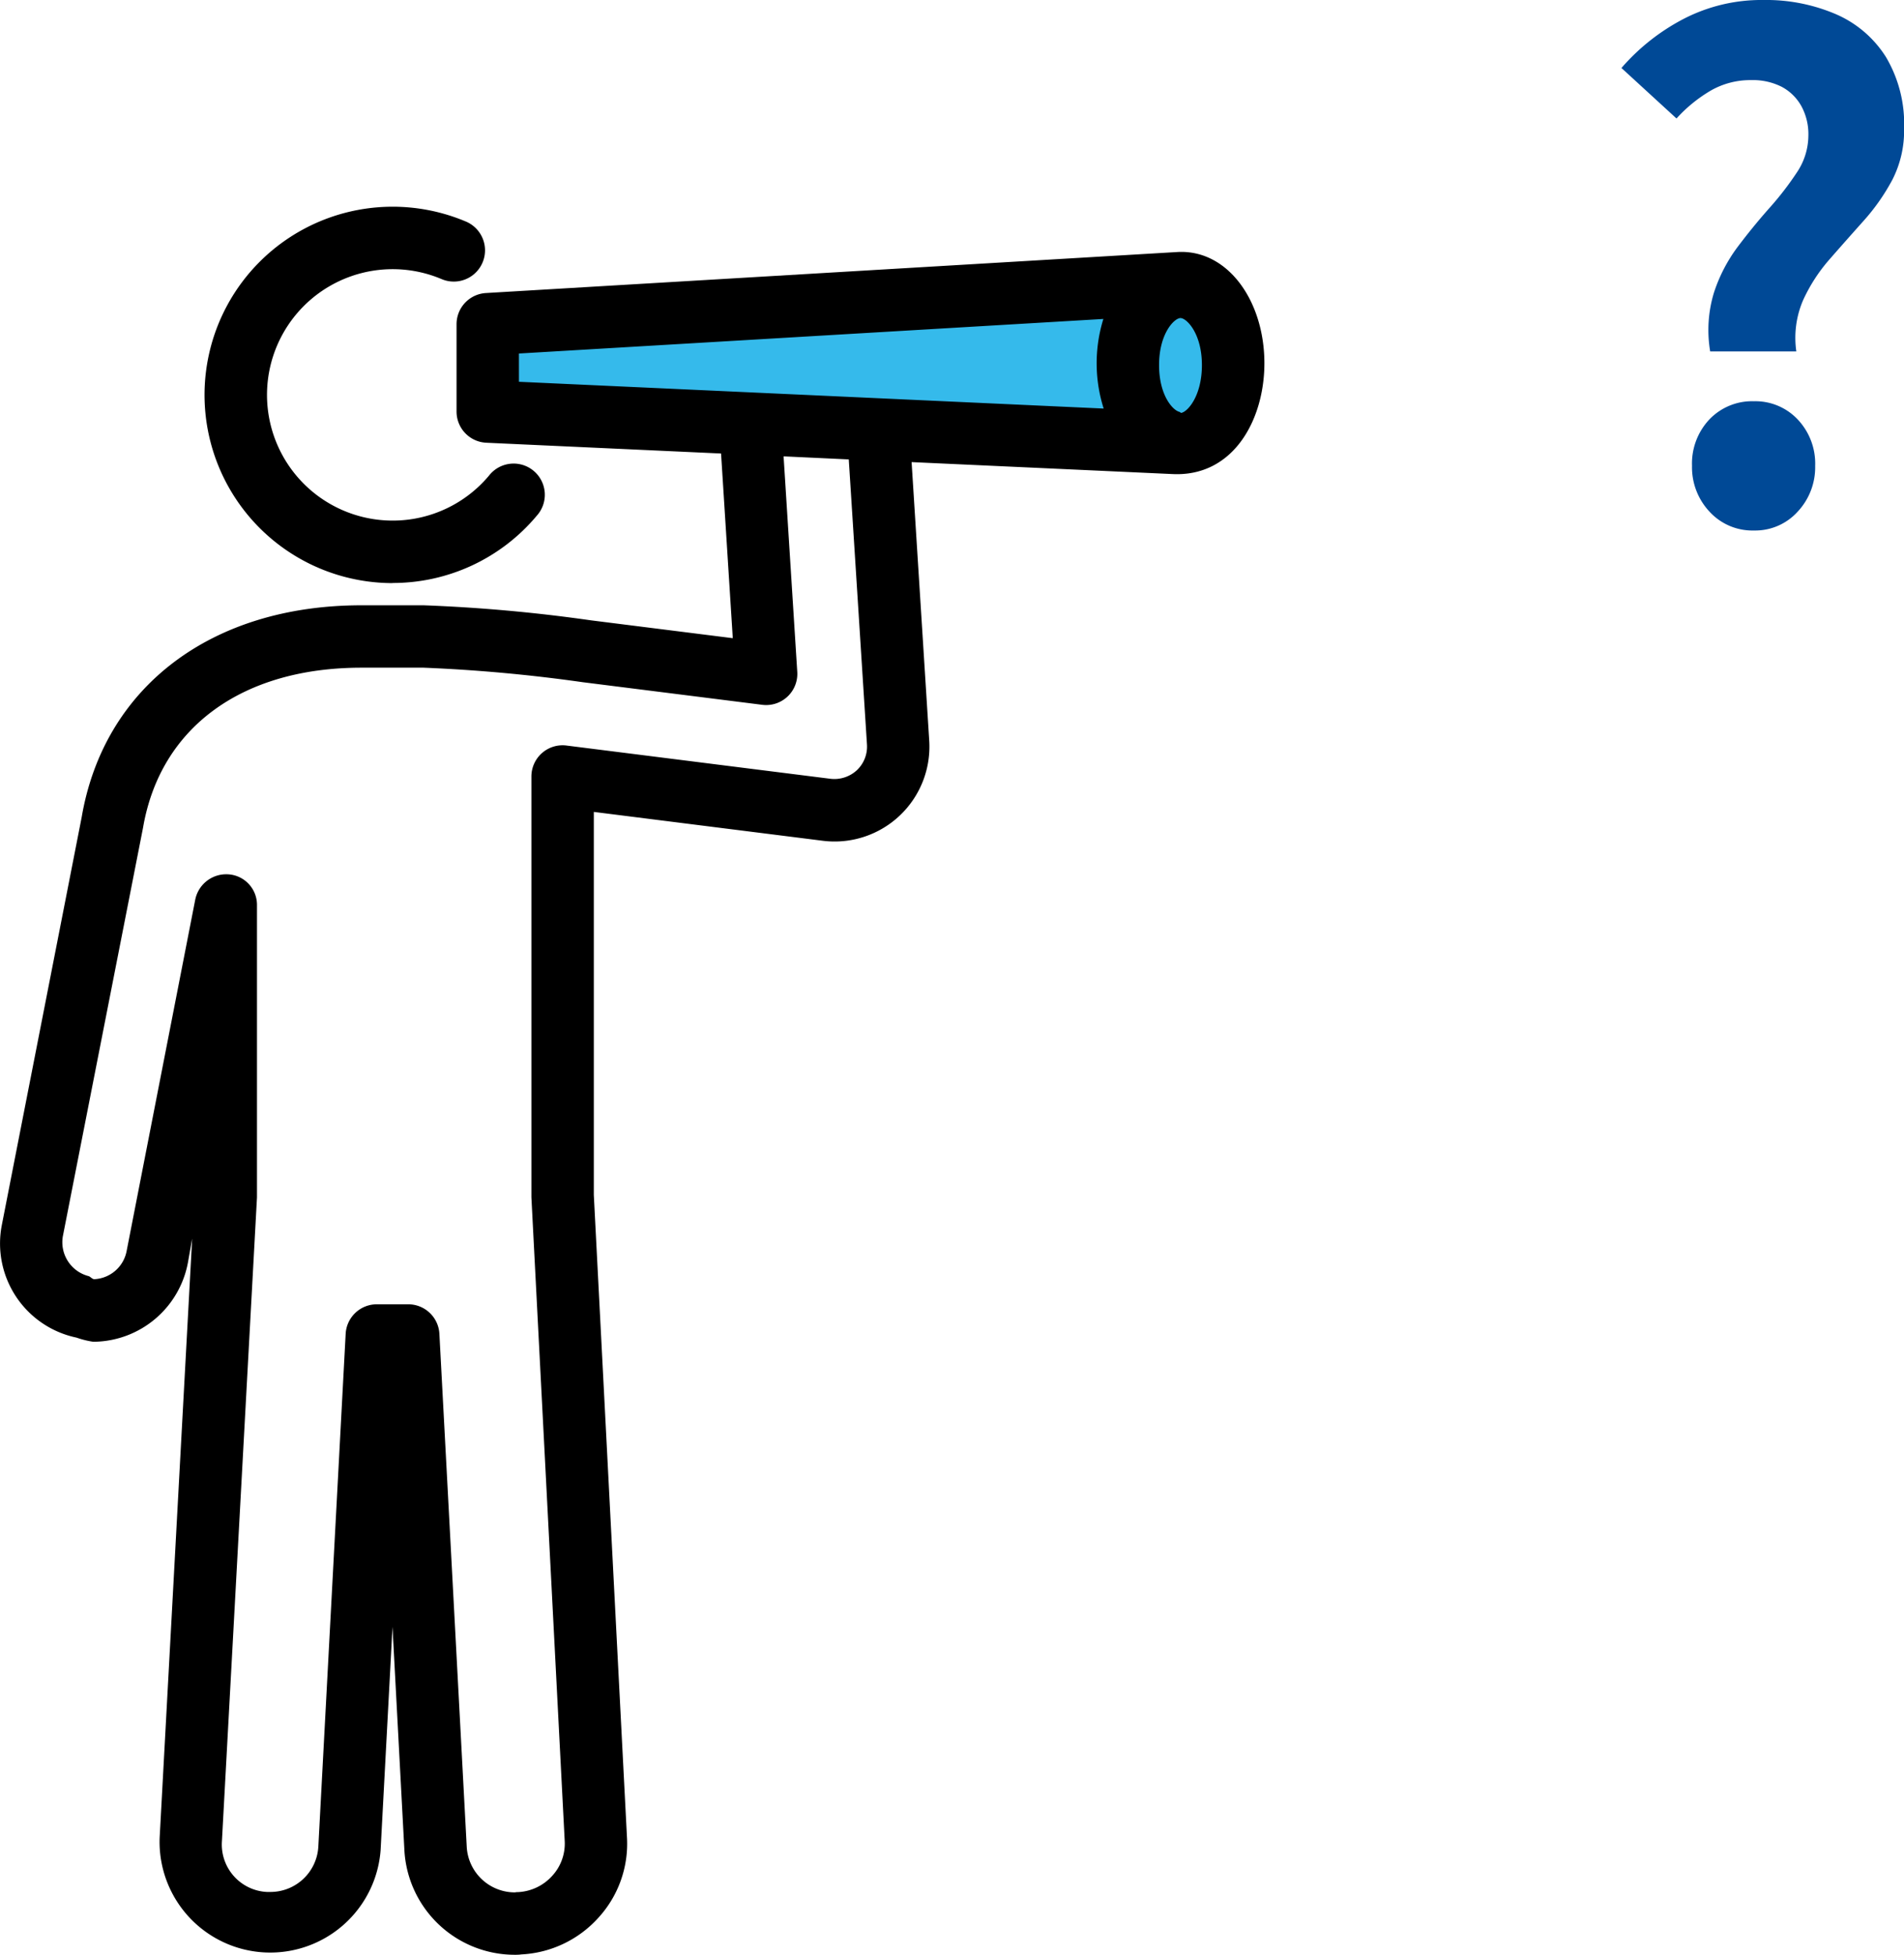 <svg xmlns="http://www.w3.org/2000/svg" width="62.243" height="63.879" viewBox="0 0 62.243 63.879">
  <g id="Group_84983" data-name="Group 84983" transform="translate(-403.333 -6798.243)">
    <path id="Path_389366" data-name="Path 389366" d="M-1.76-5.544a4.19,4.19,0,0,1,.121-1.914A5.16,5.16,0,0,1-.858-8.965Q-.352-9.636.176-10.23a10.028,10.028,0,0,0,.9-1.166,2.175,2.175,0,0,0,.374-1.21,1.906,1.906,0,0,0-.231-.957,1.59,1.59,0,0,0-.638-.627,2.083,2.083,0,0,0-1-.22,2.6,2.6,0,0,0-1.32.341,4.76,4.76,0,0,0-1.122.913l-1.8-1.65a6.9,6.9,0,0,1,2.035-1.606,5.536,5.536,0,0,1,2.607-.616,5.791,5.791,0,0,1,2.365.462,3.635,3.635,0,0,1,1.639,1.4,4.291,4.291,0,0,1,.594,2.343,3.515,3.515,0,0,1-.385,1.672A6.806,6.806,0,0,1,3.245-9.8q-.561.627-1.1,1.243a5.463,5.463,0,0,0-.869,1.342,3.11,3.11,0,0,0-.22,1.672ZM-.33.308A1.9,1.9,0,0,1-1.782-.308a2.119,2.119,0,0,1-.572-1.5,2.1,2.1,0,0,1,.572-1.518A1.929,1.929,0,0,1-.33-3.916a1.9,1.9,0,0,1,1.43.594A2.1,2.1,0,0,1,1.672-1.8,2.119,2.119,0,0,1,1.1-.308,1.87,1.87,0,0,1-.33.308Z" transform="translate(461 6815.271)" fill="#004996"/>
    <path id="Path_388273" data-name="Path 388273" d="M-18014.307-13266.692v2.545h22.164s2.215.167,1.742-2.545-3.3-1.629-3.3-1.629Z" transform="translate(18434 20076.27)" fill="#35baeb"/>
    <g id="Group_84737" data-name="Group 84737" transform="translate(18944.334 20138.309)">
      <path id="Path_388248" data-name="Path 388248" d="M22.531,12.3a6.136,6.136,0,0,0,4.716-2.2,1.02,1.02,0,1,0-1.563-1.309,4.108,4.108,0,1,1-1.551-6.422,1.02,1.02,0,1,0,.8-1.878,6.15,6.15,0,1,0-2.4,11.813" transform="translate(-18550.699 -13333.315)"/>
      <path id="Path_388249" data-name="Path 388249" d="M41.333,7.272c0-2.041-1.2-3.735-2.85-3.637l-22.6,1.34a1.02,1.02,0,0,0-.959,1.018V8.848A1.019,1.019,0,0,0,15.9,9.867l7.671.352.383,6.035-4.634-.583a52.451,52.451,0,0,0-5.471-.492H11.815c-4.911,0-8.417,2.673-9.145,6.92L.058,35.435A3.142,3.142,0,0,0,2.5,39.11a2.939,2.939,0,0,0,.542.135H3.1A3.167,3.167,0,0,0,6.142,36.66l.139-.785L5.218,55.453a3.618,3.618,0,0,0,7.223.41l.389-7.3.389,7.3a3.615,3.615,0,0,0,3.619,3.415c.056,0,.122,0,.207-.012a3.633,3.633,0,0,0,2.509-1.191,3.58,3.58,0,0,0,.942-2.617L19.411,34.445V21.931l7.486.943A3.1,3.1,0,0,0,30.376,19.6L29.8,10.5l8.517.39c2,.105,3.016-1.773,3.016-3.622m-2.77,1.592c-.217-.043-.673-.532-.673-1.53,0-1.037.5-1.537.7-1.537h0c.2,0,.7.5.7,1.537,0,1.009-.467,1.531-.681,1.563Zm-21.6-1.909L36.069,5.822a4.886,4.886,0,0,0,.01,2.928L16.964,7.875ZM28.341,19.73a1.06,1.06,0,0,1-.332.84,1.085,1.085,0,0,1-.859.279l-8.632-1.087a1.019,1.019,0,0,0-1.147,1.012v13.7c0,.018,0,.035,0,.052L18.46,55.565a1.557,1.557,0,0,1-.412,1.137,1.609,1.609,0,0,1-1.108.528c-.031,0-.067,0-.1.009a1.576,1.576,0,0,1-1.583-1.484l-.894-16.769a1.02,1.02,0,0,0-1.019-.965H12.318a1.02,1.02,0,0,0-1.019.965l-.894,16.769a1.569,1.569,0,0,1-1.583,1.47l-.1,0a1.552,1.552,0,0,1-1.468-1.661L8.4,34.527c0-.018,0-.037,0-.055v-9.5a1,1,0,0,0-.921-1,1.033,1.033,0,0,0-1.1.839L4.141,36.268A1.133,1.133,0,0,1,3.1,37.2h-.02c-.068,0-.129-.086-.186-.1a1.143,1.143,0,0,1-.837-1.32L4.675,22.447c.562-3.274,3.231-5.229,7.14-5.229h2.032a51.724,51.724,0,0,1,5.2.474l5.87.739a1.019,1.019,0,0,0,1.145-1.076l-.447-7.043,2.131.1Z" transform="translate(-18541 -13335.465)"/>
    </g>
  </g>
</svg>
